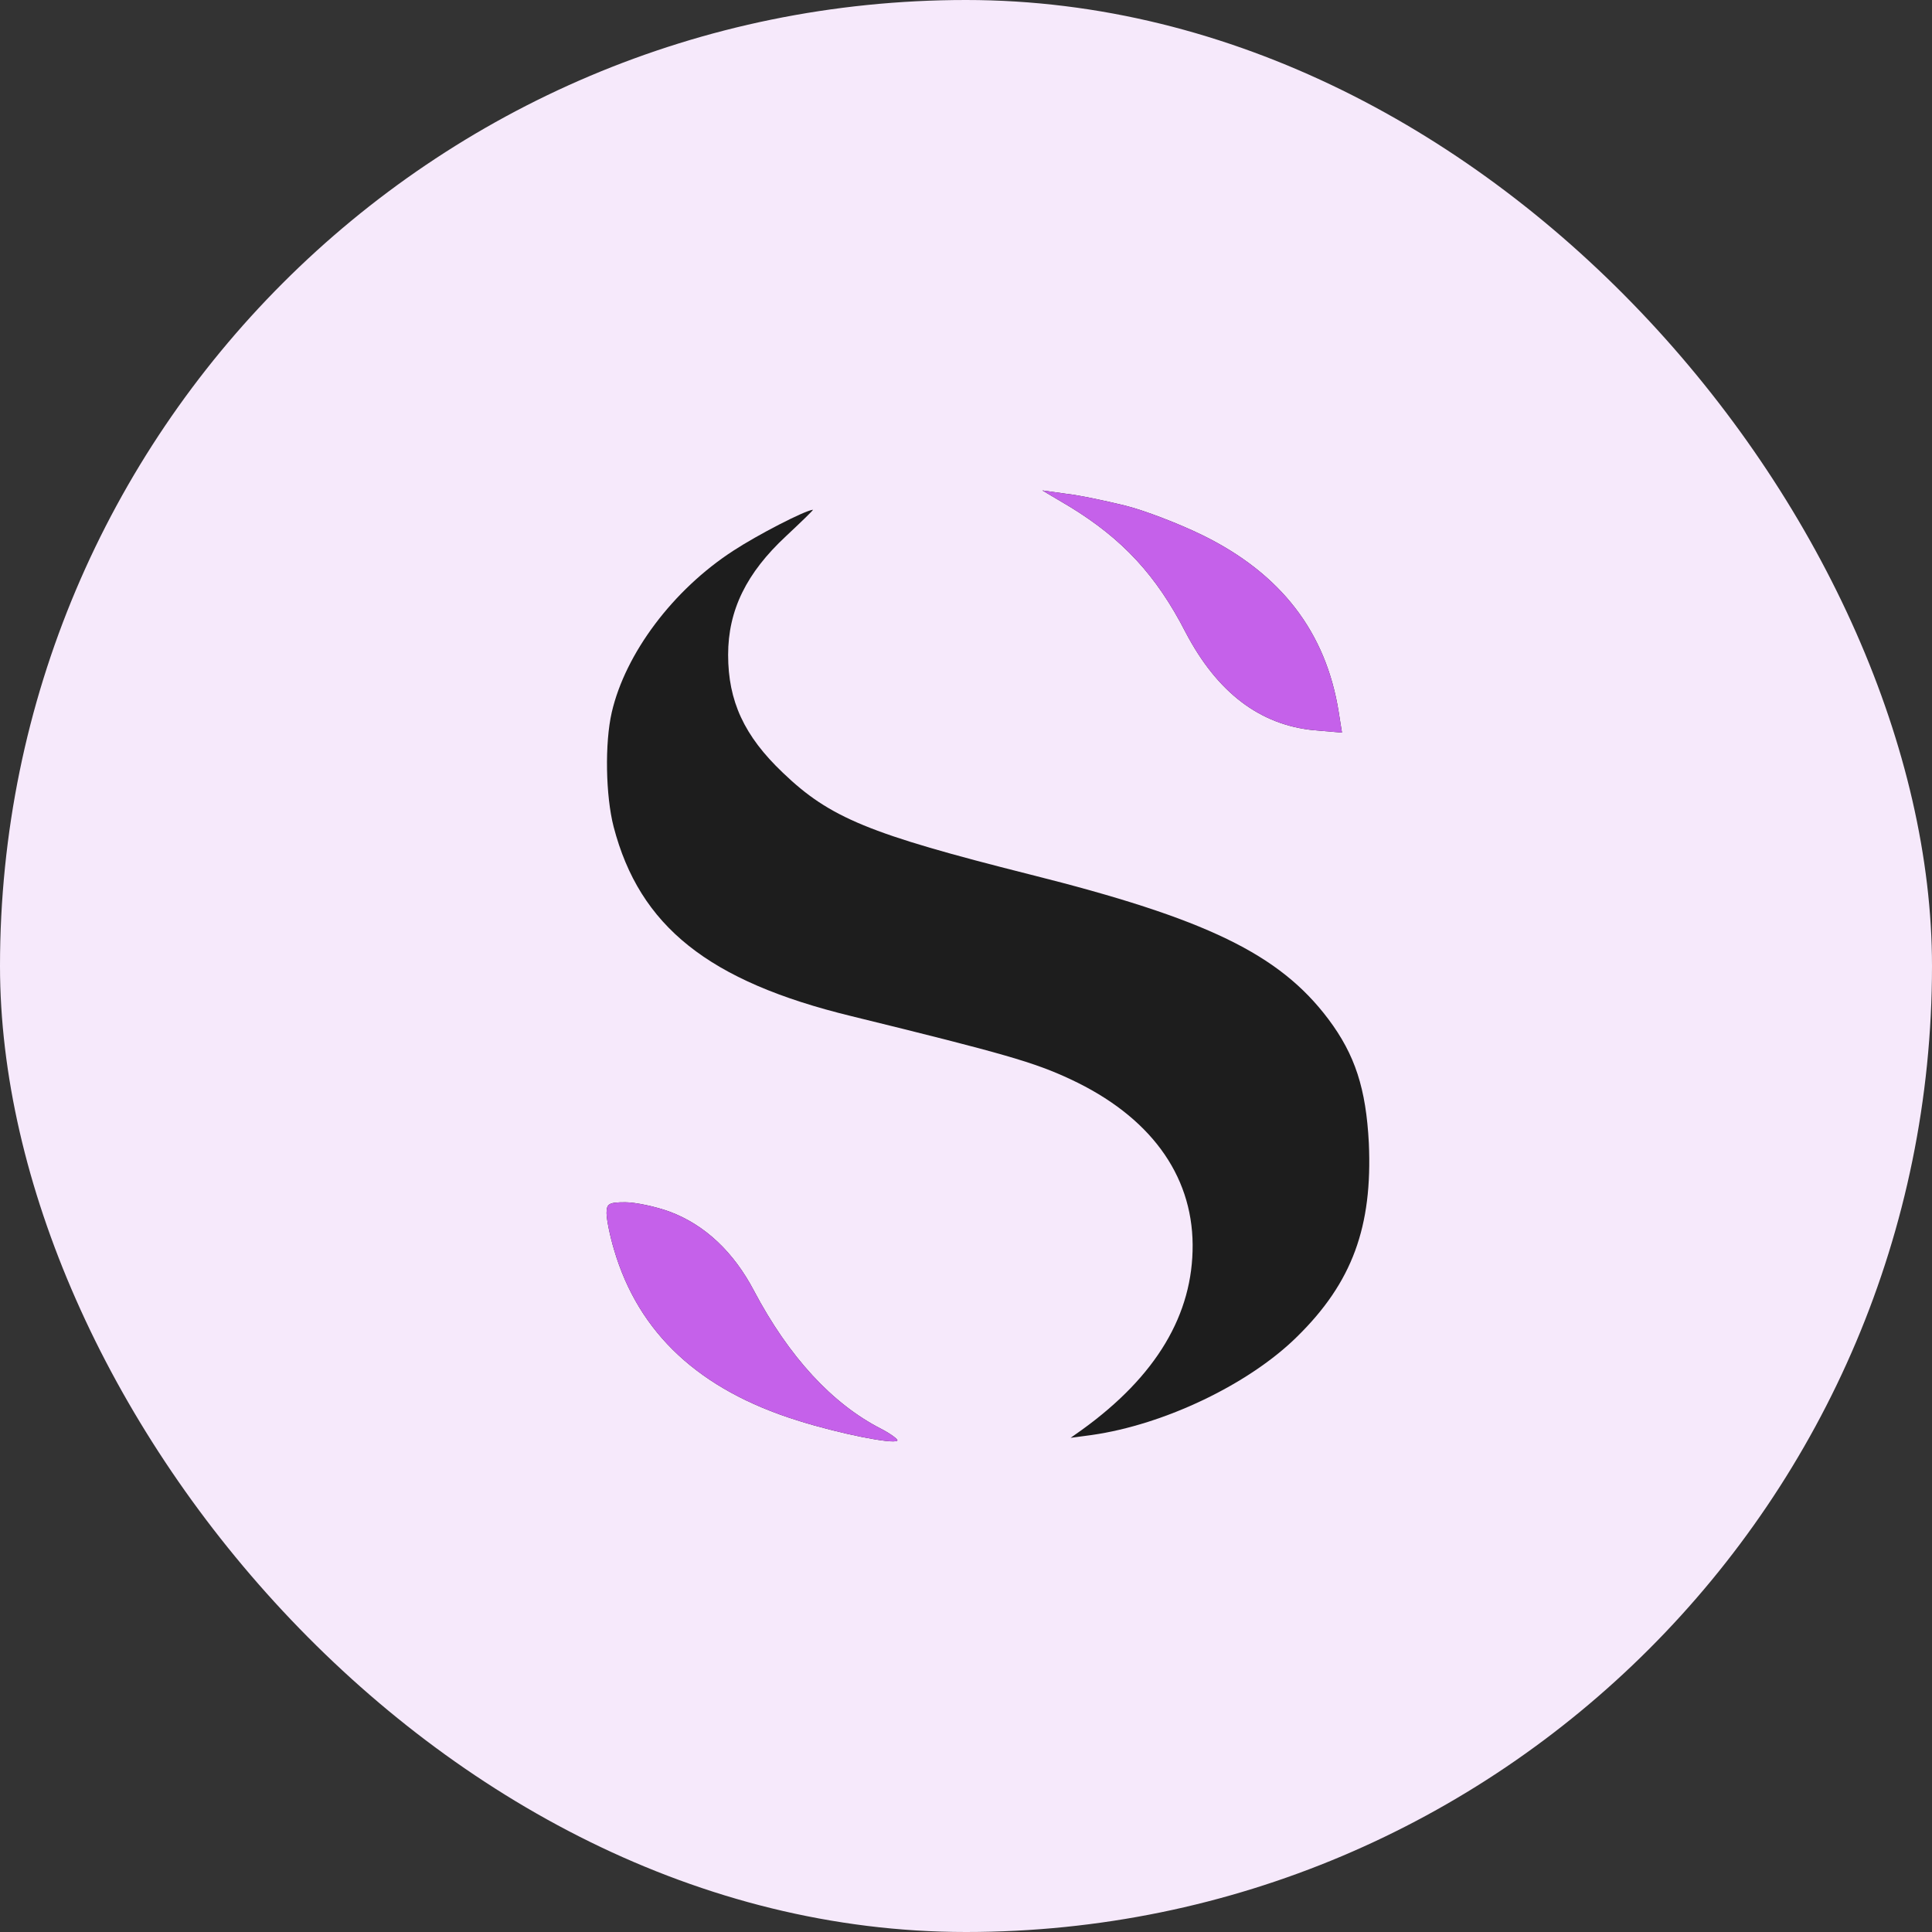<?xml version="1.0" encoding="UTF-8"?> <svg xmlns="http://www.w3.org/2000/svg" width="65" height="65" viewBox="0 0 65 65" fill="none"><rect x="0" y="0" width="65" height="65" fill="#333333" stroke="none"/><rect width="65" height="65" rx="32.5" fill="#F6E9FB"></rect><g clip-path="url(#clip0_312_8612)"><path d="M40.457 18.006C39.681 17.625 38.492 17.166 37.842 17.007C37.192 16.849 36.305 16.659 35.861 16.611L35.068 16.5L36.004 17.055C37.763 18.133 38.904 19.353 39.887 21.271C40.949 23.3 42.391 24.393 44.214 24.568L45.149 24.647L45.038 23.95C44.61 21.271 43.104 19.305 40.457 18.006Z" fill="#1D1D1D"></path><path d="M24.497 22.032C24.497 20.526 25.115 19.274 26.446 18.037C26.969 17.546 27.381 17.15 27.349 17.15C27.064 17.181 25.495 17.99 24.671 18.529C22.642 19.844 21.041 21.984 20.582 23.965C20.344 24.996 20.375 26.771 20.645 27.817C21.517 31.161 23.831 33.016 28.649 34.188C33.816 35.456 34.799 35.742 36.019 36.312C38.666 37.549 40.109 39.498 40.125 41.876C40.14 44.222 38.904 46.298 36.4 48.105L36.019 48.374L36.733 48.279C39.174 47.931 42.027 46.567 43.643 44.967C45.498 43.144 46.179 41.273 46.053 38.452C45.957 36.629 45.593 35.488 44.689 34.284C43.041 32.096 40.584 30.908 34.641 29.418C29.236 28.055 27.92 27.516 26.335 25.994C25.035 24.758 24.497 23.585 24.497 22.032Z" fill="#1D1D1D"></path><path d="M25.368 43.429C24.687 42.129 23.72 41.21 22.531 40.766C22.056 40.592 21.374 40.449 21.041 40.449C20.486 40.449 20.407 40.497 20.407 40.814C20.407 41.02 20.518 41.575 20.661 42.05C21.485 44.856 23.53 46.758 26.826 47.788C28.221 48.232 30.06 48.596 30.187 48.469C30.234 48.438 29.981 48.248 29.648 48.073C27.999 47.233 26.541 45.648 25.368 43.429Z" fill="#1D1D1D"></path><path d="M40.457 18.006C39.681 17.625 38.492 17.166 37.842 17.007C37.192 16.849 36.305 16.659 35.861 16.611L35.068 16.5L36.004 17.055C37.763 18.133 38.904 19.353 39.887 21.271C40.949 23.3 42.391 24.393 44.214 24.568L45.149 24.647L45.038 23.95C44.61 21.271 43.104 19.305 40.457 18.006Z" fill="#C561EA"></path><path d="M25.368 43.429C24.687 42.129 23.72 41.21 22.531 40.766C22.056 40.592 21.374 40.449 21.041 40.449C20.486 40.449 20.407 40.497 20.407 40.814C20.407 41.02 20.518 41.575 20.661 42.05C21.485 44.856 23.53 46.758 26.826 47.788C28.221 48.232 30.06 48.596 30.187 48.469C30.234 48.438 29.981 48.248 29.648 48.073C27.999 47.233 26.541 45.648 25.368 43.429Z" fill="#C561EA"></path></g><defs><clipPath id="clip0_312_8612"><rect width="28" height="33" fill="white" transform="translate(18.5 16)"></rect></clipPath></defs></svg> 